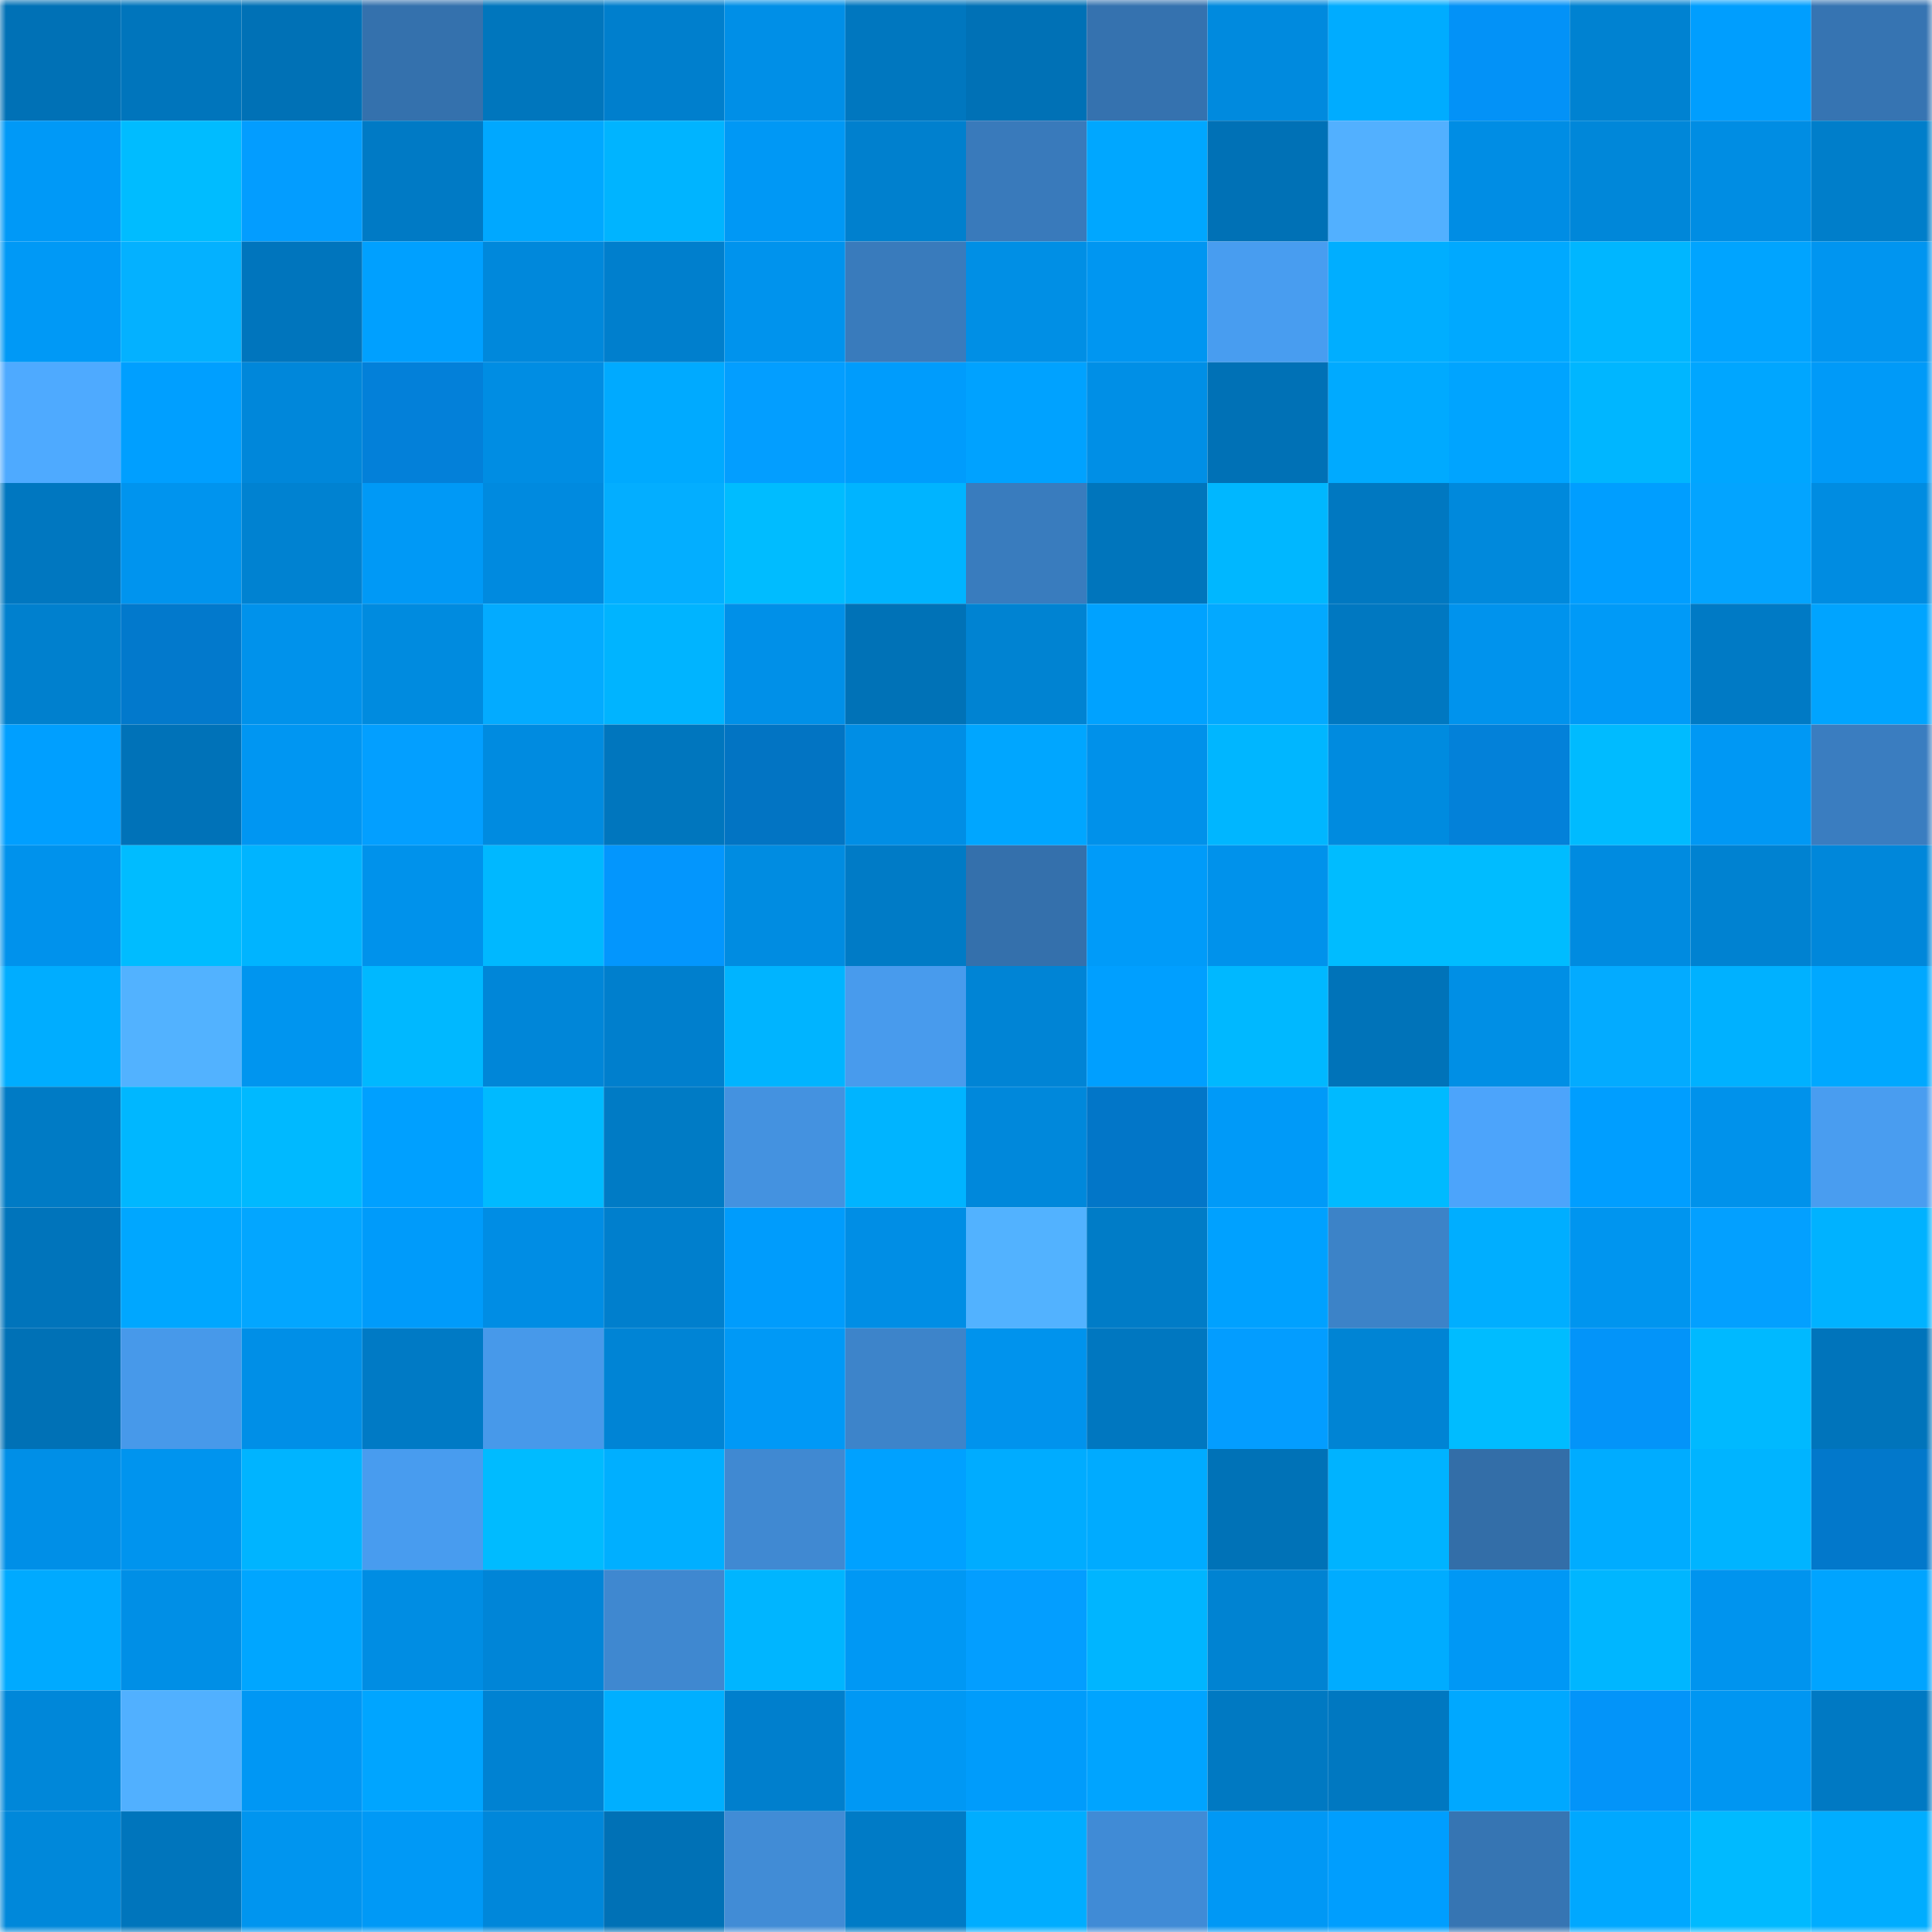 <svg viewBox="0 0 160 160" fill="none" role="img" xmlns="http://www.w3.org/2000/svg" width="240" height="240" name="ens%2Cjavvvs.eth"><mask id="2012495841" mask-type="alpha" maskUnits="userSpaceOnUse" x="0" y="0" width="160" height="160"><rect width="160" height="160" fill="#FFFFFF"></rect></mask><g mask="url(#2012495841)"><rect x="0" y="0" width="10" height="10" fill="#0071b6"></rect><rect x="10" y="0" width="10" height="10" fill="#0075bc"></rect><rect x="20" y="0" width="10" height="10" fill="#0071b6"></rect><rect x="30" y="0" width="10" height="10" fill="#3471ad"></rect><rect x="40" y="0" width="10" height="10" fill="#0076bd"></rect><rect x="50" y="0" width="10" height="10" fill="#007fcd"></rect><rect x="60" y="0" width="10" height="10" fill="#008fe7"></rect><rect x="70" y="0" width="10" height="10" fill="#0077bf"></rect><rect x="80" y="0" width="10" height="10" fill="#0071b6"></rect><rect x="90" y="0" width="10" height="10" fill="#3572af"></rect><rect x="100" y="0" width="10" height="10" fill="#008ade"></rect><rect x="110" y="0" width="10" height="10" fill="#00acff"></rect><rect x="120" y="0" width="10" height="10" fill="#0392f7"></rect><rect x="130" y="0" width="10" height="10" fill="#0082d1"></rect><rect x="140" y="0" width="10" height="10" fill="#009efe"></rect><rect x="150" y="0" width="10" height="10" fill="#3674b2"></rect><rect x="0" y="10" width="10" height="10" fill="#0099f7"></rect><rect x="10" y="10" width="10" height="10" fill="#00bcff"></rect><rect x="20" y="10" width="10" height="10" fill="#039dff"></rect><rect x="30" y="10" width="10" height="10" fill="#007ac5"></rect><rect x="40" y="10" width="10" height="10" fill="#00a8ff"></rect><rect x="50" y="10" width="10" height="10" fill="#00b4ff"></rect><rect x="60" y="10" width="10" height="10" fill="#0098f5"></rect><rect x="70" y="10" width="10" height="10" fill="#0080ce"></rect><rect x="80" y="10" width="10" height="10" fill="#397abb"></rect><rect x="90" y="10" width="10" height="10" fill="#00a7ff"></rect><rect x="100" y="10" width="10" height="10" fill="#0071b6"></rect><rect x="110" y="10" width="10" height="10" fill="#52b0ff"></rect><rect x="120" y="10" width="10" height="10" fill="#008de4"></rect><rect x="130" y="10" width="10" height="10" fill="#0087d9"></rect><rect x="140" y="10" width="10" height="10" fill="#008de3"></rect><rect x="150" y="10" width="10" height="10" fill="#007eca"></rect><rect x="0" y="20" width="10" height="10" fill="#0099f6"></rect><rect x="10" y="20" width="10" height="10" fill="#04b1ff"></rect><rect x="20" y="20" width="10" height="10" fill="#0075bd"></rect><rect x="30" y="20" width="10" height="10" fill="#00a0ff"></rect><rect x="40" y="20" width="10" height="10" fill="#0088db"></rect><rect x="50" y="20" width="10" height="10" fill="#007fcd"></rect><rect x="60" y="20" width="10" height="10" fill="#0093ed"></rect><rect x="70" y="20" width="10" height="10" fill="#397bbc"></rect><rect x="80" y="20" width="10" height="10" fill="#008fe5"></rect><rect x="90" y="20" width="10" height="10" fill="#0096f1"></rect><rect x="100" y="20" width="10" height="10" fill="#489df0"></rect><rect x="110" y="20" width="10" height="10" fill="#00aeff"></rect><rect x="120" y="20" width="10" height="10" fill="#00a9ff"></rect><rect x="130" y="20" width="10" height="10" fill="#00b6ff"></rect><rect x="140" y="20" width="10" height="10" fill="#00a4ff"></rect><rect x="150" y="20" width="10" height="10" fill="#0095f0"></rect><rect x="0" y="30" width="10" height="10" fill="#4eaaff"></rect><rect x="10" y="30" width="10" height="10" fill="#009fff"></rect><rect x="20" y="30" width="10" height="10" fill="#0087da"></rect><rect x="30" y="30" width="10" height="10" fill="#0380d9"></rect><rect x="40" y="30" width="10" height="10" fill="#008de3"></rect><rect x="50" y="30" width="10" height="10" fill="#00aaff"></rect><rect x="60" y="30" width="10" height="10" fill="#039eff"></rect><rect x="70" y="30" width="10" height="10" fill="#009cfc"></rect><rect x="80" y="30" width="10" height="10" fill="#00a2ff"></rect><rect x="90" y="30" width="10" height="10" fill="#008fe6"></rect><rect x="100" y="30" width="10" height="10" fill="#0071b6"></rect><rect x="110" y="30" width="10" height="10" fill="#00aaff"></rect><rect x="120" y="30" width="10" height="10" fill="#00a4ff"></rect><rect x="130" y="30" width="10" height="10" fill="#00b6ff"></rect><rect x="140" y="30" width="10" height="10" fill="#00a6ff"></rect><rect x="150" y="30" width="10" height="10" fill="#009af8"></rect><rect x="0" y="40" width="10" height="10" fill="#0077c0"></rect><rect x="10" y="40" width="10" height="10" fill="#0094ee"></rect><rect x="20" y="40" width="10" height="10" fill="#0082d1"></rect><rect x="30" y="40" width="10" height="10" fill="#0099f6"></rect><rect x="40" y="40" width="10" height="10" fill="#008adf"></rect><rect x="50" y="40" width="10" height="10" fill="#03aeff"></rect><rect x="60" y="40" width="10" height="10" fill="#00bcff"></rect><rect x="70" y="40" width="10" height="10" fill="#00b4ff"></rect><rect x="80" y="40" width="10" height="10" fill="#397cbe"></rect><rect x="90" y="40" width="10" height="10" fill="#0075bc"></rect><rect x="100" y="40" width="10" height="10" fill="#00b7ff"></rect><rect x="110" y="40" width="10" height="10" fill="#0078c1"></rect><rect x="120" y="40" width="10" height="10" fill="#0089dc"></rect><rect x="130" y="40" width="10" height="10" fill="#009eff"></rect><rect x="140" y="40" width="10" height="10" fill="#03a4ff"></rect><rect x="150" y="40" width="10" height="10" fill="#008ce1"></rect><rect x="0" y="50" width="10" height="10" fill="#0080ce"></rect><rect x="10" y="50" width="10" height="10" fill="#0279cc"></rect><rect x="20" y="50" width="10" height="10" fill="#0092eb"></rect><rect x="30" y="50" width="10" height="10" fill="#008bdf"></rect><rect x="40" y="50" width="10" height="10" fill="#03abff"></rect><rect x="50" y="50" width="10" height="10" fill="#00b4ff"></rect><rect x="60" y="50" width="10" height="10" fill="#0090e8"></rect><rect x="70" y="50" width="10" height="10" fill="#0072b7"></rect><rect x="80" y="50" width="10" height="10" fill="#0083d2"></rect><rect x="90" y="50" width="10" height="10" fill="#00a2ff"></rect><rect x="100" y="50" width="10" height="10" fill="#03a9ff"></rect><rect x="110" y="50" width="10" height="10" fill="#0078c1"></rect><rect x="120" y="50" width="10" height="10" fill="#0093ed"></rect><rect x="130" y="50" width="10" height="10" fill="#009af7"></rect><rect x="140" y="50" width="10" height="10" fill="#007ac5"></rect><rect x="150" y="50" width="10" height="10" fill="#00a4ff"></rect><rect x="0" y="60" width="10" height="10" fill="#009fff"></rect><rect x="10" y="60" width="10" height="10" fill="#0072b8"></rect><rect x="20" y="60" width="10" height="10" fill="#0096f2"></rect><rect x="30" y="60" width="10" height="10" fill="#039fff"></rect><rect x="40" y="60" width="10" height="10" fill="#008be0"></rect><rect x="50" y="60" width="10" height="10" fill="#0076be"></rect><rect x="60" y="60" width="10" height="10" fill="#0274c3"></rect><rect x="70" y="60" width="10" height="10" fill="#008ee5"></rect><rect x="80" y="60" width="10" height="10" fill="#00a6ff"></rect><rect x="90" y="60" width="10" height="10" fill="#0091ea"></rect><rect x="100" y="60" width="10" height="10" fill="#00b6ff"></rect><rect x="110" y="60" width="10" height="10" fill="#008bdf"></rect><rect x="120" y="60" width="10" height="10" fill="#0381d9"></rect><rect x="130" y="60" width="10" height="10" fill="#00bbff"></rect><rect x="140" y="60" width="10" height="10" fill="#0098f4"></rect><rect x="150" y="60" width="10" height="10" fill="#3a7dc0"></rect><rect x="0" y="70" width="10" height="10" fill="#0092ec"></rect><rect x="10" y="70" width="10" height="10" fill="#00bcff"></rect><rect x="20" y="70" width="10" height="10" fill="#00b4ff"></rect><rect x="30" y="70" width="10" height="10" fill="#0092eb"></rect><rect x="40" y="70" width="10" height="10" fill="#00b8ff"></rect><rect x="50" y="70" width="10" height="10" fill="#0396fd"></rect><rect x="60" y="70" width="10" height="10" fill="#008ce1"></rect><rect x="70" y="70" width="10" height="10" fill="#007bc6"></rect><rect x="80" y="70" width="10" height="10" fill="#3470ac"></rect><rect x="90" y="70" width="10" height="10" fill="#009bf9"></rect><rect x="100" y="70" width="10" height="10" fill="#0092eb"></rect><rect x="110" y="70" width="10" height="10" fill="#00bcff"></rect><rect x="120" y="70" width="10" height="10" fill="#00bcff"></rect><rect x="130" y="70" width="10" height="10" fill="#008be0"></rect><rect x="140" y="70" width="10" height="10" fill="#0082d1"></rect><rect x="150" y="70" width="10" height="10" fill="#0087da"></rect><rect x="0" y="80" width="10" height="10" fill="#00adff"></rect><rect x="10" y="80" width="10" height="10" fill="#52b2ff"></rect><rect x="20" y="80" width="10" height="10" fill="#0095ef"></rect><rect x="30" y="80" width="10" height="10" fill="#00b8ff"></rect><rect x="40" y="80" width="10" height="10" fill="#0086d8"></rect><rect x="50" y="80" width="10" height="10" fill="#007fcd"></rect><rect x="60" y="80" width="10" height="10" fill="#00b4ff"></rect><rect x="70" y="80" width="10" height="10" fill="#489bed"></rect><rect x="80" y="80" width="10" height="10" fill="#0084d5"></rect><rect x="90" y="80" width="10" height="10" fill="#009fff"></rect><rect x="100" y="80" width="10" height="10" fill="#00b8ff"></rect><rect x="110" y="80" width="10" height="10" fill="#0073b9"></rect><rect x="120" y="80" width="10" height="10" fill="#008fe5"></rect><rect x="130" y="80" width="10" height="10" fill="#03abff"></rect><rect x="140" y="80" width="10" height="10" fill="#00b1ff"></rect><rect x="150" y="80" width="10" height="10" fill="#00a8ff"></rect><rect x="0" y="90" width="10" height="10" fill="#007bc5"></rect><rect x="10" y="90" width="10" height="10" fill="#00b7ff"></rect><rect x="20" y="90" width="10" height="10" fill="#00b9ff"></rect><rect x="30" y="90" width="10" height="10" fill="#00a0ff"></rect><rect x="40" y="90" width="10" height="10" fill="#00baff"></rect><rect x="50" y="90" width="10" height="10" fill="#007bc5"></rect><rect x="60" y="90" width="10" height="10" fill="#4492e0"></rect><rect x="70" y="90" width="10" height="10" fill="#00b4ff"></rect><rect x="80" y="90" width="10" height="10" fill="#0088db"></rect><rect x="90" y="90" width="10" height="10" fill="#0276c8"></rect><rect x="100" y="90" width="10" height="10" fill="#009af8"></rect><rect x="110" y="90" width="10" height="10" fill="#00baff"></rect><rect x="120" y="90" width="10" height="10" fill="#4ca4fb"></rect><rect x="130" y="90" width="10" height="10" fill="#009eff"></rect><rect x="140" y="90" width="10" height="10" fill="#0092eb"></rect><rect x="150" y="90" width="10" height="10" fill="#499df0"></rect><rect x="0" y="100" width="10" height="10" fill="#0074bb"></rect><rect x="10" y="100" width="10" height="10" fill="#00a7ff"></rect><rect x="20" y="100" width="10" height="10" fill="#03a6ff"></rect><rect x="30" y="100" width="10" height="10" fill="#009bfa"></rect><rect x="40" y="100" width="10" height="10" fill="#008de4"></rect><rect x="50" y="100" width="10" height="10" fill="#007fcd"></rect><rect x="60" y="100" width="10" height="10" fill="#009cfc"></rect><rect x="70" y="100" width="10" height="10" fill="#008ee5"></rect><rect x="80" y="100" width="10" height="10" fill="#52b2ff"></rect><rect x="90" y="100" width="10" height="10" fill="#007cc7"></rect><rect x="100" y="100" width="10" height="10" fill="#00a1ff"></rect><rect x="110" y="100" width="10" height="10" fill="#3c83c8"></rect><rect x="120" y="100" width="10" height="10" fill="#00aeff"></rect><rect x="130" y="100" width="10" height="10" fill="#0095ef"></rect><rect x="140" y="100" width="10" height="10" fill="#03a0ff"></rect><rect x="150" y="100" width="10" height="10" fill="#00b2ff"></rect><rect x="0" y="110" width="10" height="10" fill="#0071b6"></rect><rect x="10" y="110" width="10" height="10" fill="#4799ea"></rect><rect x="20" y="110" width="10" height="10" fill="#008fe7"></rect><rect x="30" y="110" width="10" height="10" fill="#007ac5"></rect><rect x="40" y="110" width="10" height="10" fill="#4799ea"></rect><rect x="50" y="110" width="10" height="10" fill="#0084d5"></rect><rect x="60" y="110" width="10" height="10" fill="#0099f6"></rect><rect x="70" y="110" width="10" height="10" fill="#3d84ca"></rect><rect x="80" y="110" width="10" height="10" fill="#0093ed"></rect><rect x="90" y="110" width="10" height="10" fill="#0077c0"></rect><rect x="100" y="110" width="10" height="10" fill="#039dff"></rect><rect x="110" y="110" width="10" height="10" fill="#0084d4"></rect><rect x="120" y="110" width="10" height="10" fill="#00bcff"></rect><rect x="130" y="110" width="10" height="10" fill="#0394f9"></rect><rect x="140" y="110" width="10" height="10" fill="#00b9ff"></rect><rect x="150" y="110" width="10" height="10" fill="#0074bb"></rect><rect x="0" y="120" width="10" height="10" fill="#008fe7"></rect><rect x="10" y="120" width="10" height="10" fill="#0094ee"></rect><rect x="20" y="120" width="10" height="10" fill="#00b4ff"></rect><rect x="30" y="120" width="10" height="10" fill="#489cef"></rect><rect x="40" y="120" width="10" height="10" fill="#00bbff"></rect><rect x="50" y="120" width="10" height="10" fill="#00afff"></rect><rect x="60" y="120" width="10" height="10" fill="#4089d2"></rect><rect x="70" y="120" width="10" height="10" fill="#00a1ff"></rect><rect x="80" y="120" width="10" height="10" fill="#00acff"></rect><rect x="90" y="120" width="10" height="10" fill="#00abff"></rect><rect x="100" y="120" width="10" height="10" fill="#0072b7"></rect><rect x="110" y="120" width="10" height="10" fill="#00b3ff"></rect><rect x="120" y="120" width="10" height="10" fill="#336ea8"></rect><rect x="130" y="120" width="10" height="10" fill="#00acff"></rect><rect x="140" y="120" width="10" height="10" fill="#00b4ff"></rect><rect x="150" y="120" width="10" height="10" fill="#0278cb"></rect><rect x="0" y="130" width="10" height="10" fill="#00aaff"></rect><rect x="10" y="130" width="10" height="10" fill="#008fe6"></rect><rect x="20" y="130" width="10" height="10" fill="#00a6ff"></rect><rect x="30" y="130" width="10" height="10" fill="#008de3"></rect><rect x="40" y="130" width="10" height="10" fill="#0085d7"></rect><rect x="50" y="130" width="10" height="10" fill="#3f88d0"></rect><rect x="60" y="130" width="10" height="10" fill="#00b5ff"></rect><rect x="70" y="130" width="10" height="10" fill="#0098f4"></rect><rect x="80" y="130" width="10" height="10" fill="#039eff"></rect><rect x="90" y="130" width="10" height="10" fill="#00b5ff"></rect><rect x="100" y="130" width="10" height="10" fill="#0083d2"></rect><rect x="110" y="130" width="10" height="10" fill="#00acff"></rect><rect x="120" y="130" width="10" height="10" fill="#0098f5"></rect><rect x="130" y="130" width="10" height="10" fill="#00b6ff"></rect><rect x="140" y="130" width="10" height="10" fill="#0094ee"></rect><rect x="150" y="130" width="10" height="10" fill="#00a4ff"></rect><rect x="0" y="140" width="10" height="10" fill="#0087d9"></rect><rect x="10" y="140" width="10" height="10" fill="#51b0ff"></rect><rect x="20" y="140" width="10" height="10" fill="#0097f4"></rect><rect x="30" y="140" width="10" height="10" fill="#00a5ff"></rect><rect x="40" y="140" width="10" height="10" fill="#0082d2"></rect><rect x="50" y="140" width="10" height="10" fill="#00afff"></rect><rect x="60" y="140" width="10" height="10" fill="#007fcd"></rect><rect x="70" y="140" width="10" height="10" fill="#0098f4"></rect><rect x="80" y="140" width="10" height="10" fill="#009cfb"></rect><rect x="90" y="140" width="10" height="10" fill="#00a4ff"></rect><rect x="100" y="140" width="10" height="10" fill="#0079c2"></rect><rect x="110" y="140" width="10" height="10" fill="#0078c1"></rect><rect x="120" y="140" width="10" height="10" fill="#00a8ff"></rect><rect x="130" y="140" width="10" height="10" fill="#0394f9"></rect><rect x="140" y="140" width="10" height="10" fill="#0096f2"></rect><rect x="150" y="140" width="10" height="10" fill="#0079c3"></rect><rect x="0" y="150" width="10" height="10" fill="#0088da"></rect><rect x="10" y="150" width="10" height="10" fill="#0075bc"></rect><rect x="20" y="150" width="10" height="10" fill="#0095ef"></rect><rect x="30" y="150" width="10" height="10" fill="#0099f6"></rect><rect x="40" y="150" width="10" height="10" fill="#0087da"></rect><rect x="50" y="150" width="10" height="10" fill="#0071b6"></rect><rect x="60" y="150" width="10" height="10" fill="#418cd6"></rect><rect x="70" y="150" width="10" height="10" fill="#007bc6"></rect><rect x="80" y="150" width="10" height="10" fill="#00adff"></rect><rect x="90" y="150" width="10" height="10" fill="#408bd6"></rect><rect x="100" y="150" width="10" height="10" fill="#0098f5"></rect><rect x="110" y="150" width="10" height="10" fill="#009efe"></rect><rect x="120" y="150" width="10" height="10" fill="#3675b3"></rect><rect x="130" y="150" width="10" height="10" fill="#00a8ff"></rect><rect x="140" y="150" width="10" height="10" fill="#00baff"></rect><rect x="150" y="150" width="10" height="10" fill="#00adff"></rect></g></svg>